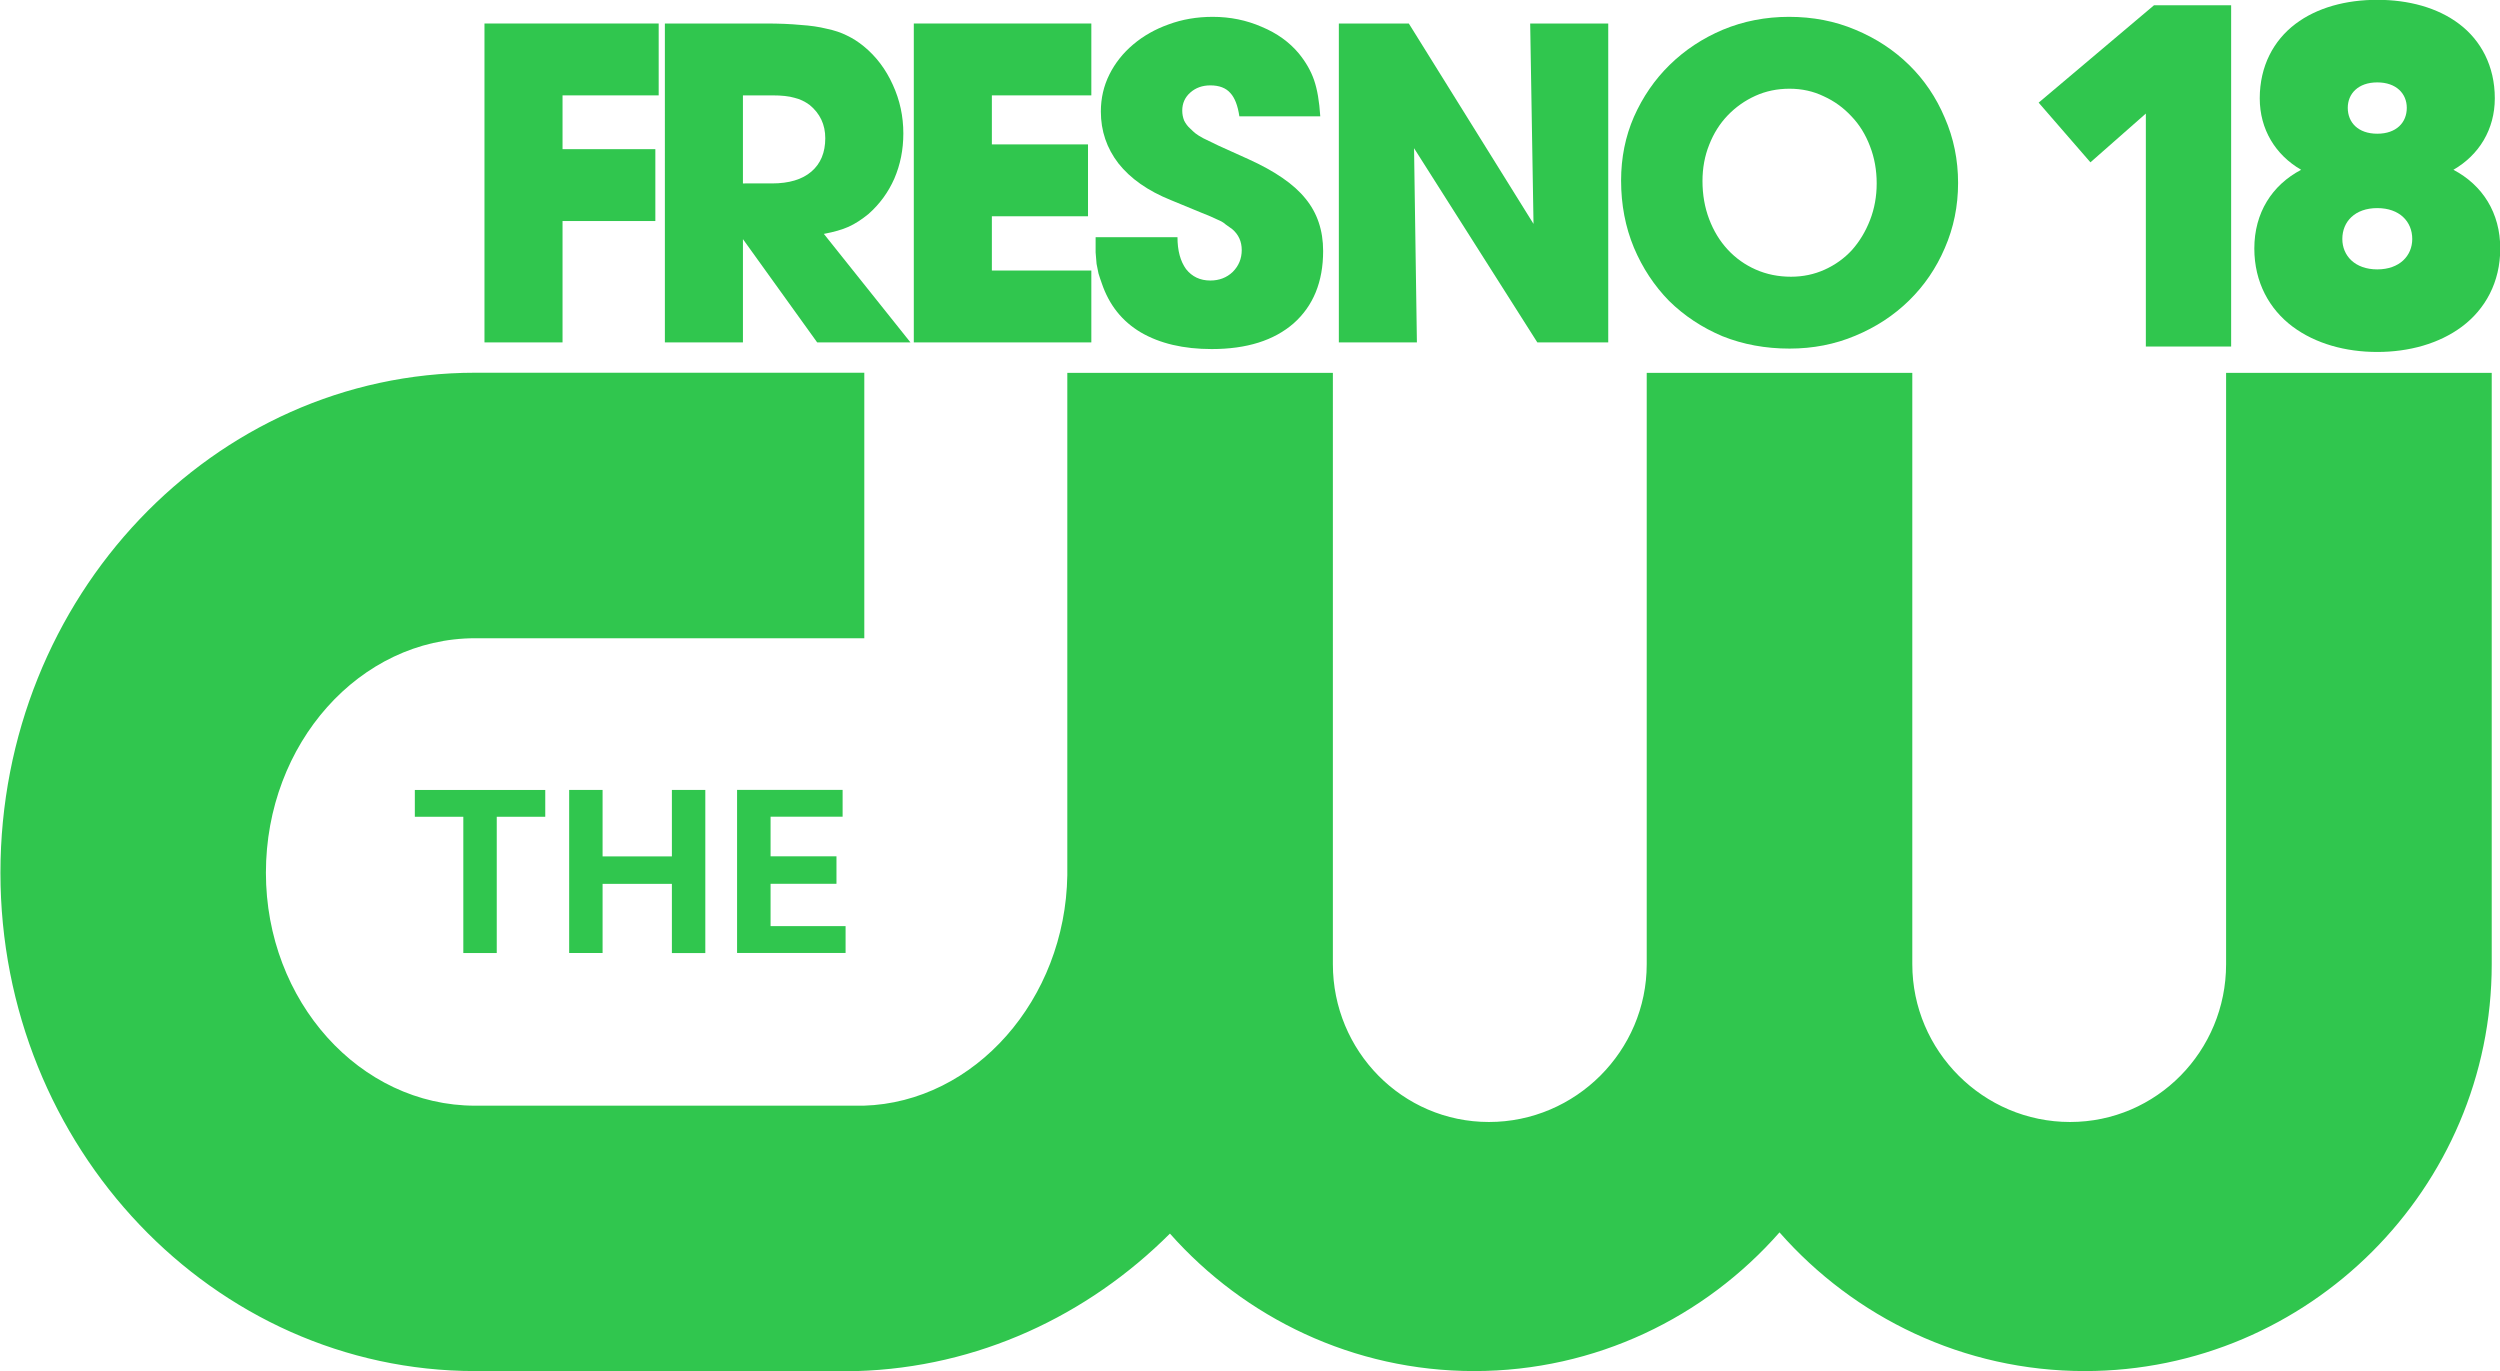 <?xml version="1.0" encoding="UTF-8" standalone="no"?>
<!-- Created with Inkscape (http://www.inkscape.org/) -->

<svg
   xmlns:dc="http://purl.org/dc/elements/1.1/"
   xmlns:cc="http://creativecommons.org/ns#"
   xmlns:rdf="http://www.w3.org/1999/02/22-rdf-syntax-ns#"
   xmlns:svg="http://www.w3.org/2000/svg"
   xmlns="http://www.w3.org/2000/svg"
   xmlns:sodipodi="http://sodipodi.sourceforge.net/DTD/sodipodi-0.dtd"
   xmlns:inkscape="http://www.inkscape.org/namespaces/inkscape"
   width="262.412mm"
   height="143.914mm"
   viewBox="0 0 262.412 143.914"
   version="1.1"
   id="svg8"
   inkscape:version="0.92.5 (2060ec1f9f, 2020-04-08)"
   sodipodi:docname="KFRC_1.svg">
  <defs
     id="defs2">
    <clipPath
       id="clipPath20"
       clipPathUnits="userSpaceOnUse">
      <path
         inkscape:connector-curvature="0"
         id="path18"
         d="M 0,0 H 5244.9 V 9763 H 0 Z" />
    </clipPath>
    <clipPath
       id="clipPath18"
       clipPathUnits="userSpaceOnUse">
      <path
         inkscape:connector-curvature="0"
         id="path16"
         d="M 0,810 H 630 V 0 H 0 Z" />
    </clipPath>
  </defs>
  <sodipodi:namedview
     id="base"
     pagecolor="#1f1f1f"
     bordercolor="#666666"
     borderopacity="1.0"
     inkscape:pageopacity="0"
     inkscape:pageshadow="2"
     inkscape:zoom="0.49497475"
     inkscape:cx="583.34827"
     inkscape:cy="404.6558"
     inkscape:document-units="mm"
     inkscape:current-layer="svg8"
     showgrid="false"
     inkscape:window-width="1366"
     inkscape:window-height="703"
     inkscape:window-x="0"
     inkscape:window-y="0"
     inkscape:window-maximized="1" />
  <g
     style="fill:#30c64e;fill-opacity:1;stroke:none"
     transform="matrix(0.565,0,0,-0.565,89.93,143.914)"
     id="g50">
    <path
       inkscape:connector-curvature="0"
       id="path52"
       style="fill:#30c64e;fill-opacity:1;fill-rule:nonzero;stroke:none"
       d="M 0,0 C 22.51,0.661 42.919,10.292 58.18,25.541 72.052,9.892 92.267,0 114.706,0 137.248,0 157.553,9.987 171.427,25.766 185.306,9.987 205.598,0 228.143,0 c 41.6,0 75.598,33.985 75.598,75.581 V 185.442 H 254.392 V 75.581 c 0,-16.114 -12.883,-29.308 -28.988,-29.308 -16.122,0 -29.307,13.194 -29.307,29.308 v 109.861 h -49.34 V 75.581 c 0,-16.114 -13.189,-29.308 -29.313,-29.308 -16.102,0 -28.993,13.194 -28.993,29.308 V 185.442 H 39.115 V 92.111 C 38.762,69.038 21.921,49.91 1.269,49.302 h -72.16 c -21.438,0 -38.877,19.416 -38.877,43.269 0,24.032 17.439,43.573 38.877,43.573 H 1.401 v 49.326 h -72.292 c -48.636,0 -88.196,-41.616 -88.196,-92.899 0,-50.976 39.56,-92.571 88.196,-92.571 z" />
  </g>
  <g
     style="fill:#30c64e;fill-opacity:1;stroke:none"
     transform="matrix(0.565,0,0,-0.565,52.141,100.035)"
     id="g54">
    <path
       inkscape:connector-curvature="0"
       id="path56"
       style="fill:#30c64e;fill-opacity:1;fill-rule:nonzero;stroke:none"
       d="m 0,0 v 25.316 h 9.013 v 4.979 H -15.218 V 25.316 H -6.21 V 0 Z" />
  </g>
  <g
     style="fill:#30c64e;fill-opacity:1;stroke:none"
     transform="matrix(0.565,0,0,-0.565,88.444,85.724)"
     id="g58">
    <path
       inkscape:connector-curvature="0"
       id="path60"
       style="fill:#30c64e;fill-opacity:1;fill-rule:nonzero;stroke:none"
       d="M 0,0 V 4.979 H -19.606 V -25.316 H 0.553 v 4.986 h -13.936 v 7.864 h 12.244 v 5.104 H -13.383 V 0 Z" />
  </g>
  <g
     style="fill:#30c64e;fill-opacity:1;stroke:none"
     transform="matrix(0.565,0,0,-0.565,74.033,100.035)"
     id="g62">
    <path
       inkscape:connector-curvature="0"
       id="path64"
       style="fill:#30c64e;fill-opacity:1;fill-rule:nonzero;stroke:none"
       d="M 0,0 V 30.295 H -6.21 V 17.954 h -12.875 v 12.341 h -6.208 V 0.011 h 6.208 v 12.84 H -6.21 V 0 Z" />
  </g>
  <g
     aria-label="FRESNO 18"
     transform="matrix(1.249,0,0,1.249,6.967,173.82)"
     style="font-style:normal;font-variant:normal;font-weight:normal;font-stretch:normal;font-size:40px;line-height:1.25;font-family:'Proxima Nova';-inkscape-font-specification:'Proxima Nova, Normal';font-variant-ligatures:normal;font-variant-caps:normal;font-variant-numeric:normal;font-feature-settings:normal;text-align:start;letter-spacing:-4.18px;word-spacing:0px;writing-mode:lr-tb;text-anchor:start;fill:#30c64e;fill-opacity:1;stroke:none"
     id="flowRoot1575">
    <path
       d="m 35.137,-137.192 h 14.64 v 6.04 h -8.08 v 4.52 h 7.8 v 6.04 h -7.8 v 10.2 h -6.56 z"
       style="font-style:normal;font-variant:normal;font-weight:bold;font-stretch:normal;font-family:'Avignon Pro';-inkscape-font-specification:'Avignon Pro Bold';letter-spacing:-2.68px;fill:#30c64e;fill-opacity:1;stroke:none"
       id="path1602"
       inkscape:connector-curvature="0" />
    <path
       d="m 50.297,-137.192 h 8.48 q 1.68,0 2.92,0.12 1.24,0.08 2.2,0.32 0.96,0.2 1.68,0.56 0.76,0.36 1.44,0.92 1.56,1.28 2.44,3.24 0.88,1.92 0.88,4.08 0,2.04 -0.76,3.8 -0.76,1.72 -2.16,2.96 -0.88,0.72 -1.68,1.08 -0.8,0.36 -2.08,0.6 l 7.28,9.12 h -7.84 l -6.24,-8.68 v 8.68 h -6.56 z m 9,13.44 q 2.16,0 3.32,-1 1.16,-1 1.16,-2.8 0,-1.72 -1.32,-2.8 -0.6,-0.44 -1.28,-0.6 -0.68,-0.2 -1.84,-0.2 h -2.48 v 7.4 z"
       style="font-style:normal;font-variant:normal;font-weight:bold;font-stretch:normal;font-family:'Avignon Pro';-inkscape-font-specification:'Avignon Pro Bold';letter-spacing:-2.68px;fill:#30c64e;fill-opacity:1;stroke:none"
       id="path1604"
       inkscape:connector-curvature="0" />
    <path
       d="m 71.217,-137.192 h 14.92 v 6.04 h -8.36 v 4.12 h 8.08 v 6.04 h -8.08 v 4.56 h 8.36 v 6.04 h -14.92 z"
       style="font-style:normal;font-variant:normal;font-weight:bold;font-stretch:normal;font-family:'Avignon Pro';-inkscape-font-specification:'Avignon Pro Bold';letter-spacing:-2.68px;fill:#30c64e;fill-opacity:1;stroke:none"
       id="path1606"
       inkscape:connector-curvature="0" />
    <path
       d="m 98.577,-129.392 q -0.2,-1.36 -0.76,-1.96 -0.56,-0.64 -1.68,-0.64 -1,0 -1.68,0.6 -0.68,0.6 -0.68,1.52 0,0.44 0.16,0.84 0.2,0.4 0.52,0.68 0.24,0.24 0.44,0.4 0.2,0.16 0.64,0.4 0.48,0.24 1.32,0.64 0.88,0.4 2.48,1.12 3.36,1.52 4.8,3.32 1.48,1.8 1.48,4.4 0,3.88 -2.48,6.08 -2.48,2.16 -6.88,2.16 -3.56,0 -5.96,-1.4 -2.36,-1.4 -3.28,-4.12 -0.16,-0.44 -0.28,-0.84 -0.08,-0.4 -0.16,-0.8 -0.04,-0.44 -0.08,-0.96 0,-0.56 0,-1.28 h 6.88 q 0,1.68 0.72,2.68 0.76,0.96 2.04,0.96 1.12,0 1.88,-0.72 0.76,-0.76 0.76,-1.84 0,-1.08 -0.8,-1.76 -0.32,-0.24 -0.56,-0.4 -0.2,-0.2 -0.68,-0.4 -0.48,-0.24 -1.4,-0.6 -0.88,-0.36 -2.52,-1.04 -2.88,-1.16 -4.4,-3.08 -1.48,-1.92 -1.48,-4.36 0,-1.68 0.72,-3.12 0.72,-1.44 2,-2.52 1.28,-1.08 2.96,-1.68 1.72,-0.64 3.72,-0.64 2.2,0 4.12,0.84 1.92,0.8 3.12,2.24 0.88,1.08 1.28,2.24 0.4,1.16 0.52,3.04 z"
       style="font-style:normal;font-variant:normal;font-weight:bold;font-stretch:normal;font-family:'Avignon Pro';-inkscape-font-specification:'Avignon Pro Bold';letter-spacing:-2.68px;fill:#30c64e;fill-opacity:1;stroke:none"
       id="path1608"
       inkscape:connector-curvature="0" />
    <path
       d="m 106.937,-137.192 h 5.88 l 10.48,16.84 -0.28,-16.84 h 6.56 v 26.8 h -5.96 l -10.36,-16.32 0.24,16.32 h -6.56 z"
       style="font-style:normal;font-variant:normal;font-weight:bold;font-stretch:normal;font-family:'Avignon Pro';-inkscape-font-specification:'Avignon Pro Bold';letter-spacing:-2.68px;fill:#30c64e;fill-opacity:1;stroke:none"
       id="path1610"
       inkscape:connector-curvature="0" />
    <path
       d="m 144.777,-137.752 q 3,0 5.56,1.08 2.6,1.08 4.52,2.96 1.92,1.88 3,4.44 1.12,2.56 1.12,5.48 0,2.92 -1.12,5.48 -1.08,2.52 -3,4.4 -1.92,1.88 -4.52,2.96 -2.56,1.08 -5.52,1.08 -3.04,0 -5.64,-1.04 -2.56,-1.08 -4.48,-2.96 -1.88,-1.92 -2.96,-4.48 -1.08,-2.6 -1.08,-5.64 0,-2.88 1.08,-5.36 1.12,-2.52 3,-4.36 1.92,-1.88 4.48,-2.96 2.6,-1.08 5.56,-1.08 z m 0.04,6.04 q -1.56,0 -2.88,0.6 -1.32,0.6 -2.32,1.64 -1,1.04 -1.56,2.48 -0.56,1.4 -0.56,3.04 0,1.72 0.56,3.2 0.56,1.48 1.56,2.56 1,1.08 2.36,1.68 1.36,0.6 2.96,0.6 1.52,0 2.84,-0.6 1.32,-0.6 2.28,-1.64 0.96,-1.08 1.52,-2.52 0.56,-1.44 0.56,-3.08 0,-1.68 -0.56,-3.12 -0.56,-1.48 -1.56,-2.52 -1,-1.08 -2.32,-1.68 -1.32,-0.64 -2.88,-0.64 z"
       style="font-style:normal;font-variant:normal;font-weight:bold;font-stretch:normal;font-family:'Avignon Pro';-inkscape-font-specification:'Avignon Pro Bold';letter-spacing:-2.68px;fill:#30c64e;fill-opacity:1;stroke:none"
       id="path1612"
       inkscape:connector-curvature="0" />
    <path
       style="font-style:normal;font-variant:normal;font-weight:normal;font-stretch:normal;font-family:'Avenir LT Std';-inkscape-font-specification:'Avenir LT Std';letter-spacing:-4.48px;fill:#30c64e;fill-opacity:1;stroke:none;stroke-width:1.676;stroke-miterlimit:4;stroke-dasharray:none"
       d="m 175.441,-138.724 -9.693,8.183 4.352,5.015 4.657,-4.099 v 19.577 h 0.838 6.33 v -28.676 z"
       id="path1614"
       inkscape:connector-curvature="0" />
    <path
       style="font-style:normal;font-variant:normal;font-weight:normal;font-stretch:normal;font-family:'Avenir LT Std';-inkscape-font-specification:'Avenir LT Std';letter-spacing:-4.48px;fill:#30c64e;fill-opacity:1;stroke:none;stroke-width:1.676;stroke-miterlimit:4;stroke-dasharray:none"
       d="m 194.206,-139.182 c -2.619,0 -5.055,0.646 -6.883,2.028 -1.828,1.382 -2.994,3.539 -2.994,6.248 0,2.613 1.323,4.763 3.479,6.007 -2.454,1.292 -3.935,3.622 -3.935,6.615 0,2.853 1.277,5.11 3.21,6.559 1.933,1.448 4.478,2.136 7.123,2.136 2.645,0 5.192,-0.688 7.125,-2.136 1.933,-1.448 3.21,-3.706 3.21,-6.559 0,-2.993 -1.483,-5.322 -3.937,-6.615 2.157,-1.244 3.479,-3.394 3.479,-6.007 0,-2.709 -1.164,-4.866 -2.993,-6.248 -1.828,-1.382 -4.266,-2.028 -6.885,-2.028 z m 0,6.939 c 1.607,0 2.48,0.953 2.48,2.138 0,1.234 -0.873,2.175 -2.48,2.175 -1.607,0 -2.48,-0.941 -2.48,-2.175 0,-1.185 0.873,-2.138 2.48,-2.138 z m 0,10.564 c 1.871,0 2.939,1.134 2.939,2.594 0,1.413 -1.067,2.557 -2.939,2.557 -1.871,0 -2.937,-1.144 -2.937,-2.557 0,-1.46 1.065,-2.594 2.937,-2.594 z"
       id="path1616"
       inkscape:connector-curvature="0" />
  </g>
</svg>
